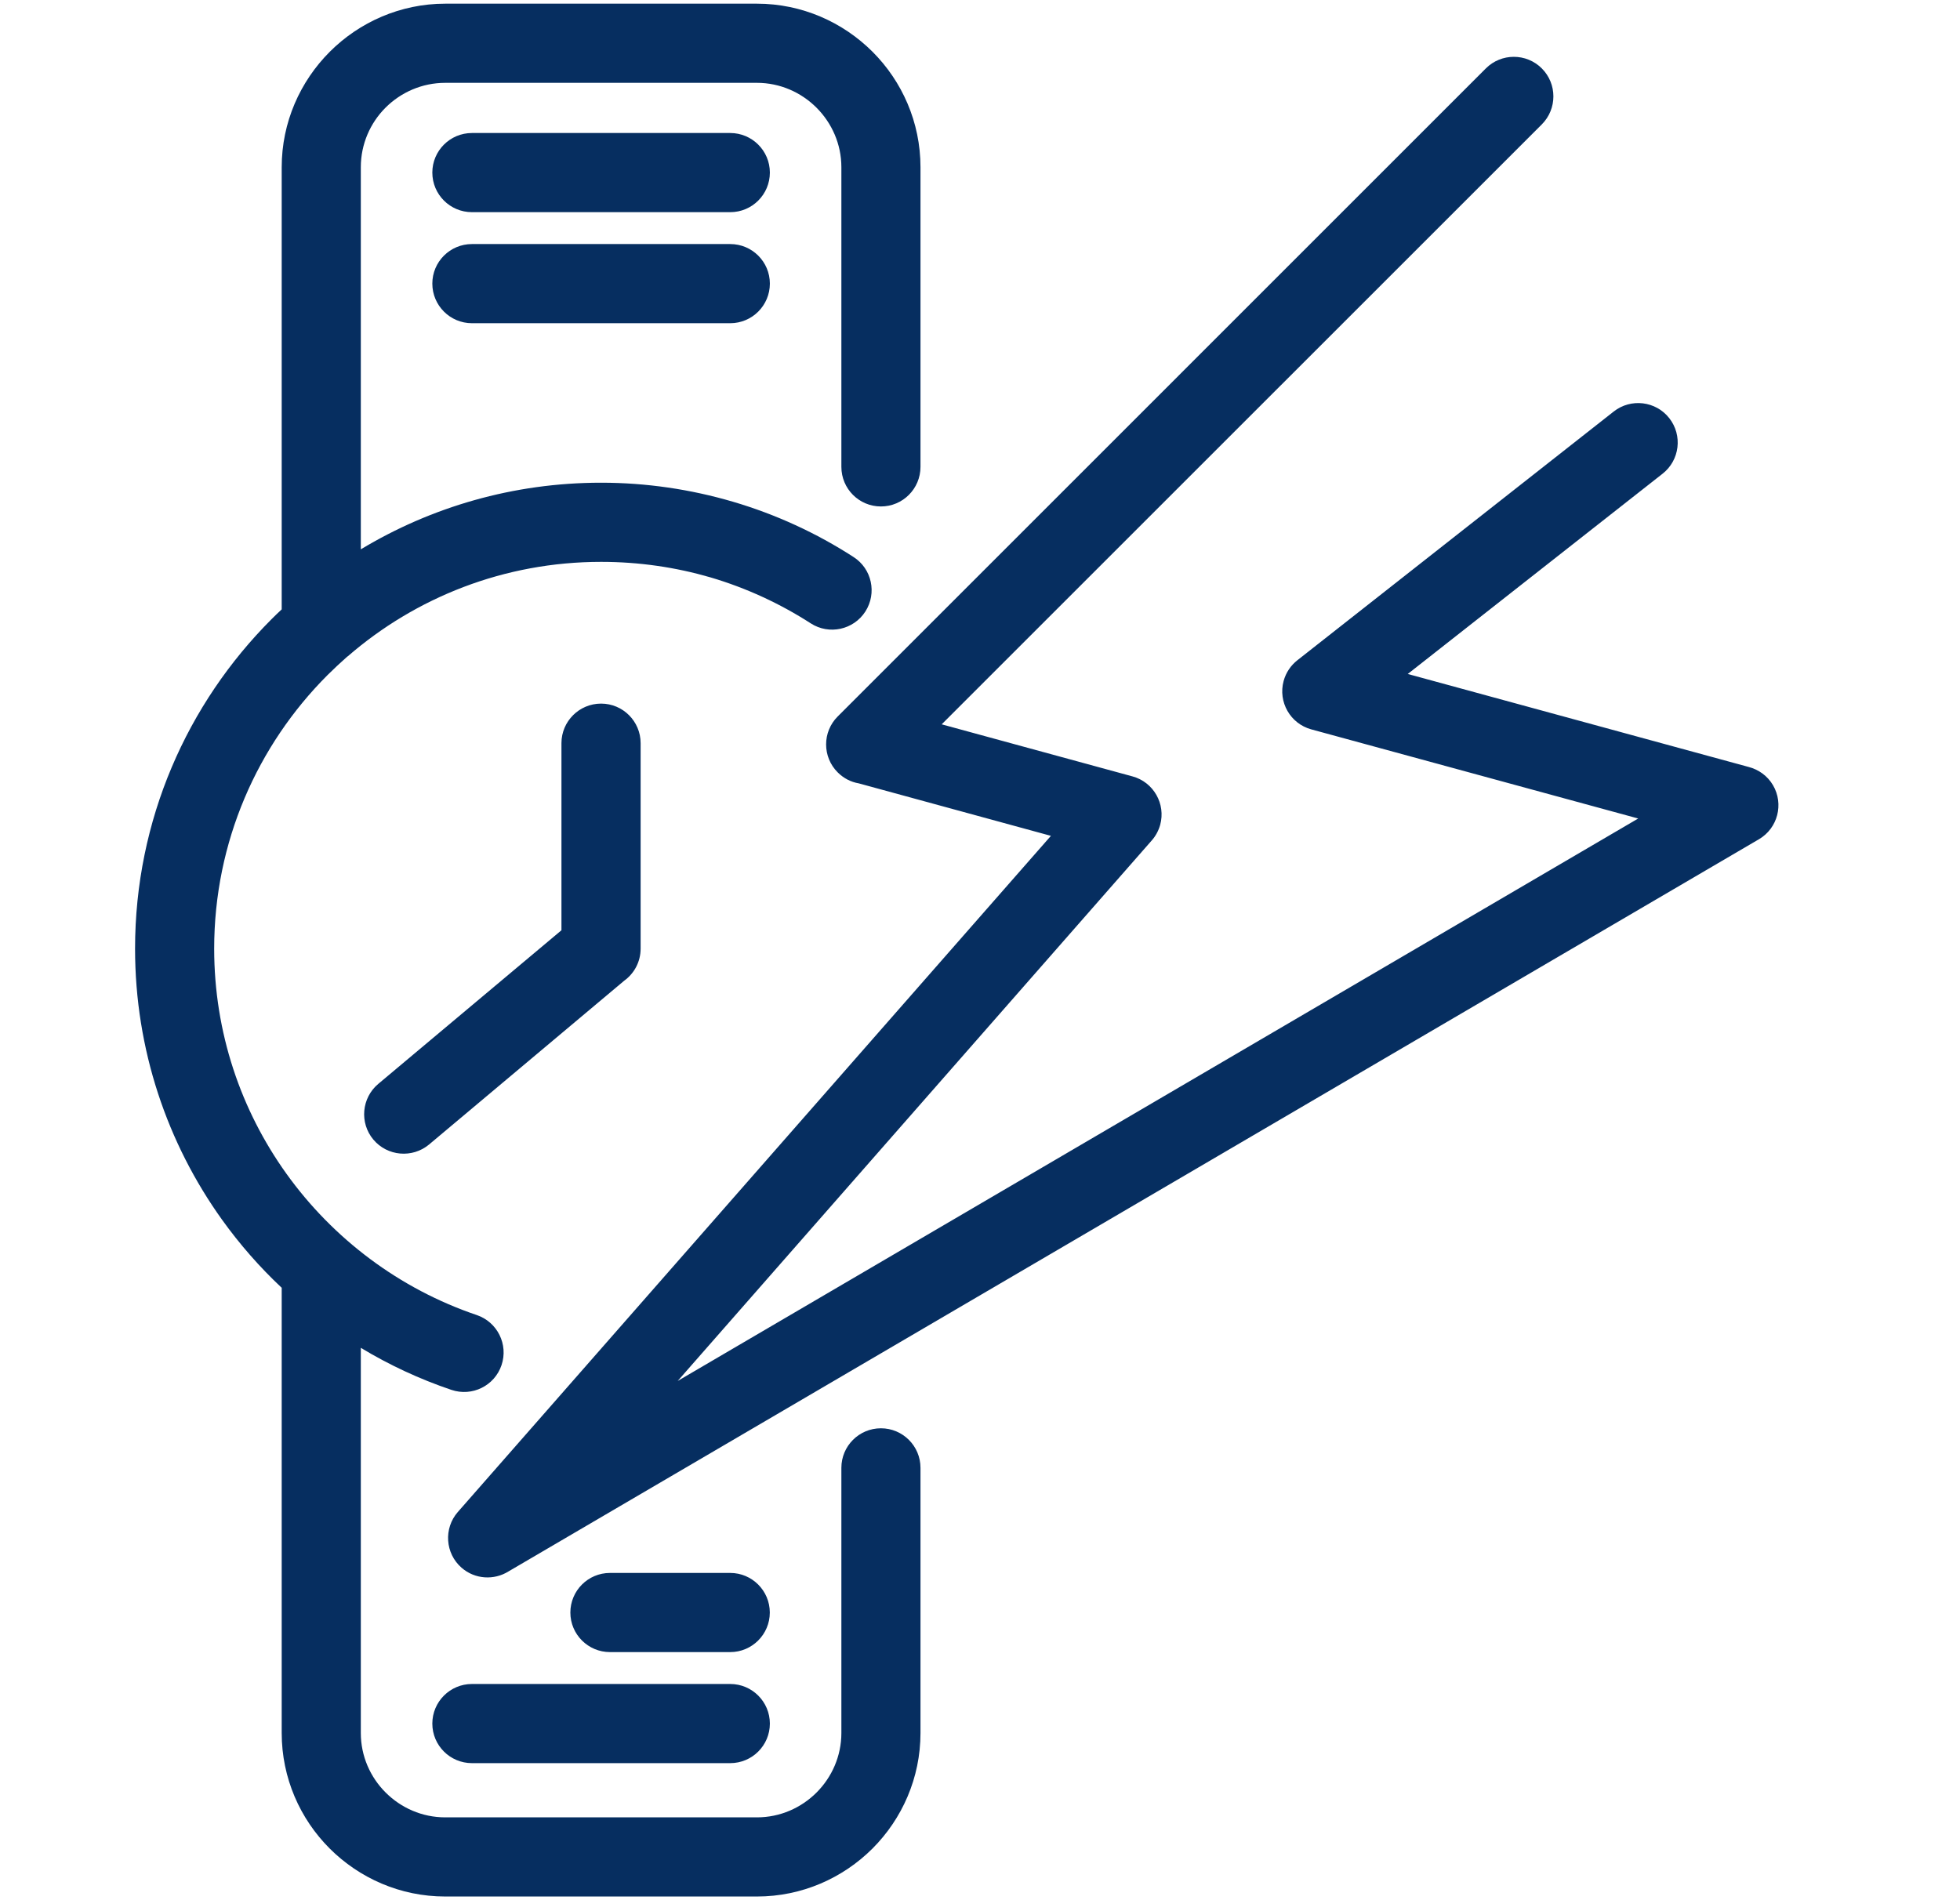 <svg width="33" height="32" viewBox="0 0 33 32" fill="none" xmlns="http://www.w3.org/2000/svg">
<g clip-path="url(#clip0_222_2874)">
<path d="M14.37 9.38C14.679 9.577 14.768 9.989 14.57 10.298C14.372 10.606 13.96 10.697 13.651 10.498C13.133 10.164 12.564 9.901 11.961 9.723C11.38 9.554 10.763 9.462 10.12 9.462C8.49 9.462 6.999 10.061 5.857 11.051L5.844 11.06C5.731 11.16 5.621 11.263 5.514 11.369C4.336 12.548 3.606 14.177 3.606 15.976C3.606 17.39 4.057 18.697 4.821 19.764C5.608 20.862 6.727 21.706 8.027 22.146C8.375 22.264 8.562 22.642 8.444 22.99C8.326 23.338 7.949 23.524 7.6 23.406C7.064 23.225 6.552 22.986 6.075 22.698V29.185C6.075 29.574 6.235 29.93 6.493 30.187C6.751 30.445 7.106 30.605 7.496 30.605H12.745C13.135 30.605 13.49 30.445 13.748 30.187C14.005 29.93 14.166 29.574 14.166 29.185V24.719C14.166 24.351 14.464 24.053 14.832 24.053C15.199 24.053 15.498 24.351 15.498 24.719V29.185C15.498 29.942 15.188 30.631 14.69 31.13C14.191 31.628 13.502 31.938 12.745 31.938H7.496C6.738 31.938 6.05 31.628 5.551 31.13C5.052 30.631 4.743 29.942 4.743 29.185V21.687C4.372 21.339 4.036 20.955 3.738 20.54C2.817 19.254 2.274 17.677 2.274 15.976C2.274 13.809 3.153 11.847 4.572 10.427C4.628 10.371 4.685 10.316 4.743 10.262V2.816C4.743 2.06 5.053 1.371 5.554 0.87C6.052 0.373 6.741 0.062 7.496 0.062H12.745C13.502 0.062 14.191 0.373 14.69 0.871C15.188 1.369 15.498 2.058 15.498 2.816V7.862C15.498 8.231 15.199 8.529 14.832 8.529C14.464 8.529 14.166 8.231 14.166 7.862V2.816C14.166 2.426 14.005 2.071 13.747 1.813C13.49 1.556 13.134 1.395 12.745 1.395H7.496C7.105 1.395 6.748 1.556 6.491 1.813C6.235 2.069 6.075 2.425 6.075 2.816V9.251C7.257 8.539 8.641 8.129 10.12 8.129C10.885 8.129 11.629 8.241 12.336 8.448C13.064 8.662 13.749 8.978 14.37 9.38ZM7.224 19.274C6.942 19.509 6.522 19.472 6.286 19.191C6.05 18.909 6.088 18.489 6.369 18.253L9.453 15.666V12.515C9.453 12.148 9.752 11.849 10.12 11.849C10.488 11.849 10.786 12.148 10.786 12.515V15.976C10.786 16.198 10.677 16.395 10.509 16.516L7.224 19.274ZM25.017 1.152C25.277 0.892 25.699 0.892 25.959 1.152C26.219 1.412 26.219 1.834 25.959 2.095L15.855 12.198L19.068 13.075C19.421 13.171 19.63 13.537 19.534 13.89C19.506 13.99 19.457 14.079 19.393 14.152L11.41 23.256L27.582 13.784L22.078 12.283C21.725 12.187 21.516 11.822 21.612 11.468C21.651 11.325 21.734 11.205 21.842 11.12L27.17 6.93C27.459 6.703 27.878 6.753 28.105 7.042C28.332 7.331 28.282 7.75 27.993 7.977L23.702 11.35L29.442 12.916C29.608 12.959 29.759 13.065 29.852 13.224C30.037 13.541 29.931 13.948 29.615 14.133L8.562 26.463C8.319 26.615 7.996 26.598 7.771 26.401C7.495 26.16 7.467 25.739 7.708 25.463L17.694 14.076L14.458 13.192C14.327 13.17 14.204 13.107 14.104 13.007C13.844 12.748 13.844 12.325 14.104 12.066L25.017 1.152ZM7.946 3.573C7.578 3.573 7.279 3.275 7.279 2.906C7.279 2.539 7.578 2.24 7.946 2.24H12.295C12.663 2.24 12.962 2.539 12.962 2.906C12.962 3.275 12.663 3.573 12.295 3.573H7.946ZM7.946 5.443C7.578 5.443 7.279 5.144 7.279 4.776C7.279 4.408 7.578 4.11 7.946 4.11H12.295C12.663 4.11 12.962 4.408 12.962 4.776C12.962 5.144 12.663 5.443 12.295 5.443H7.946ZM10.27 27.822C9.901 27.822 9.603 27.523 9.603 27.156C9.603 26.788 9.901 26.489 10.27 26.489H12.295C12.662 26.489 12.961 26.788 12.961 27.156C12.961 27.523 12.662 27.822 12.295 27.822H10.27ZM7.946 29.692C7.578 29.692 7.279 29.394 7.279 29.026C7.279 28.658 7.578 28.359 7.946 28.359H12.295C12.663 28.359 12.962 28.658 12.962 29.026C12.962 29.394 12.663 29.692 12.295 29.692H7.946Z" fill="#062E60"/>
</g>
<defs>
<clipPath id="clip0_222_2874">
<rect width="32" height="32" fill="white" transform="translate(0.108)"/>
</clipPath>
</defs>
</svg>
